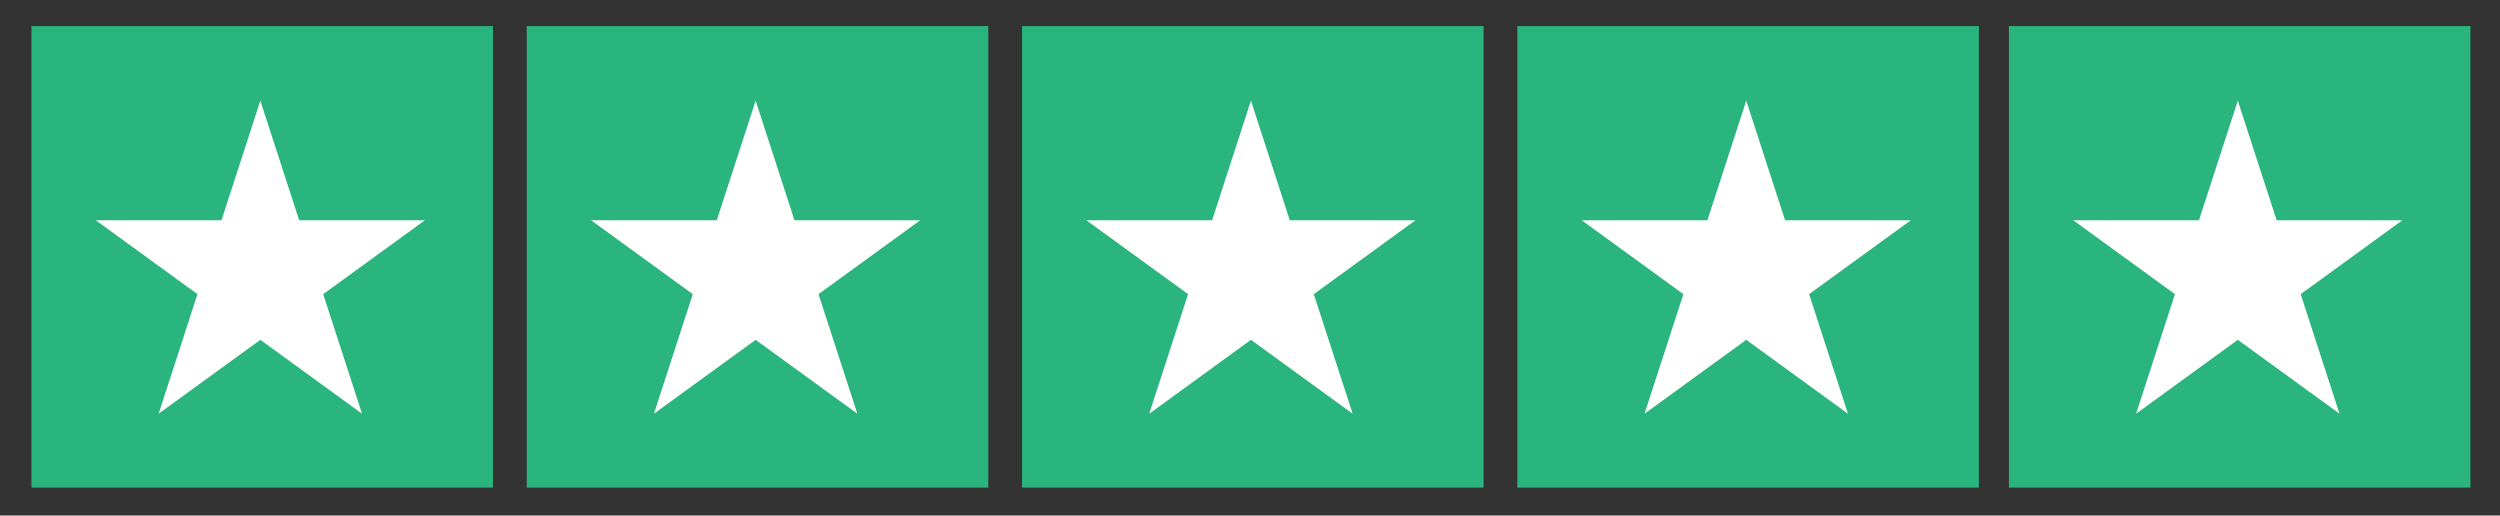 <?xml version="1.0" encoding="utf-8"?>
<!-- Generator: Adobe Illustrator 27.8.0, SVG Export Plug-In . SVG Version: 6.00 Build 0)  -->
<svg version="1.1" xmlns="http://www.w3.org/2000/svg" xmlns:xlink="http://www.w3.org/1999/xlink" x="0px" y="0px"
	 viewBox="0 0 1332.512 274.792" enable-background="new 0 0 1332.512 274.792" xml:space="preserve">
<rect x="0" y="0" width="1332.512" height="274.792" fill="#333333" stroke="none"/>
<g id="Ebene_1">
	<rect x="16.756" y="13.896" fill="#2AB57E" width="246" height="246"/>
	<polygon fill="#FFFFFF" points="138.756,53.668 159.462,117.396 226.47,117.396 172.26,156.782 192.966,220.51 138.756,181.124 
		84.546,220.51 105.252,156.782 51.042,117.396 118.049,117.396 	"/>
	<rect x="280.756" y="13.896" fill="#2AB57E" width="246" height="246"/>
	<polygon fill="#FFFFFF" points="402.756,53.668 423.462,117.396 490.47,117.396 436.26,156.782 456.966,220.51 402.756,181.124 
		348.546,220.51 369.252,156.782 315.042,117.396 382.049,117.396 	"/>
	<rect x="544.756" y="13.896" fill="#2AB57E" width="246" height="246"/>
	<polygon fill="#FFFFFF" points="666.756,53.668 687.462,117.396 754.47,117.396 700.26,156.782 720.966,220.51 666.756,181.124 
		612.546,220.51 633.252,156.782 579.042,117.396 646.049,117.396 	"/>
	<rect x="808.756" y="13.896" fill="#2AB57E" width="246" height="246"/>
	<polygon fill="#FFFFFF" points="930.756,53.668 951.462,117.396 1018.47,117.396 964.26,156.782 984.966,220.51 930.756,181.124 
		876.546,220.51 897.252,156.782 843.042,117.396 910.049,117.396 	"/>
	<rect x="1070.756" y="13.896" fill="#2AB57E" width="246" height="246"/>
	<polygon fill="#FFFFFF" points="1192.756,53.668 1213.462,117.396 1280.47,117.396 1226.26,156.782 1246.966,220.51 
		1192.756,181.124 1138.546,220.51 1159.252,156.782 1105.042,117.396 1172.049,117.396 	"/>
</g>
<g id="Ebene_2" display="none">
	<path display="inline" fill="#FFFFFF" d="M-394.744-1333.604v2547h2640v-2547H-394.744z M1429.256,565.396h-997v-1000h997V565.396z
		"/>
</g>
</svg>
